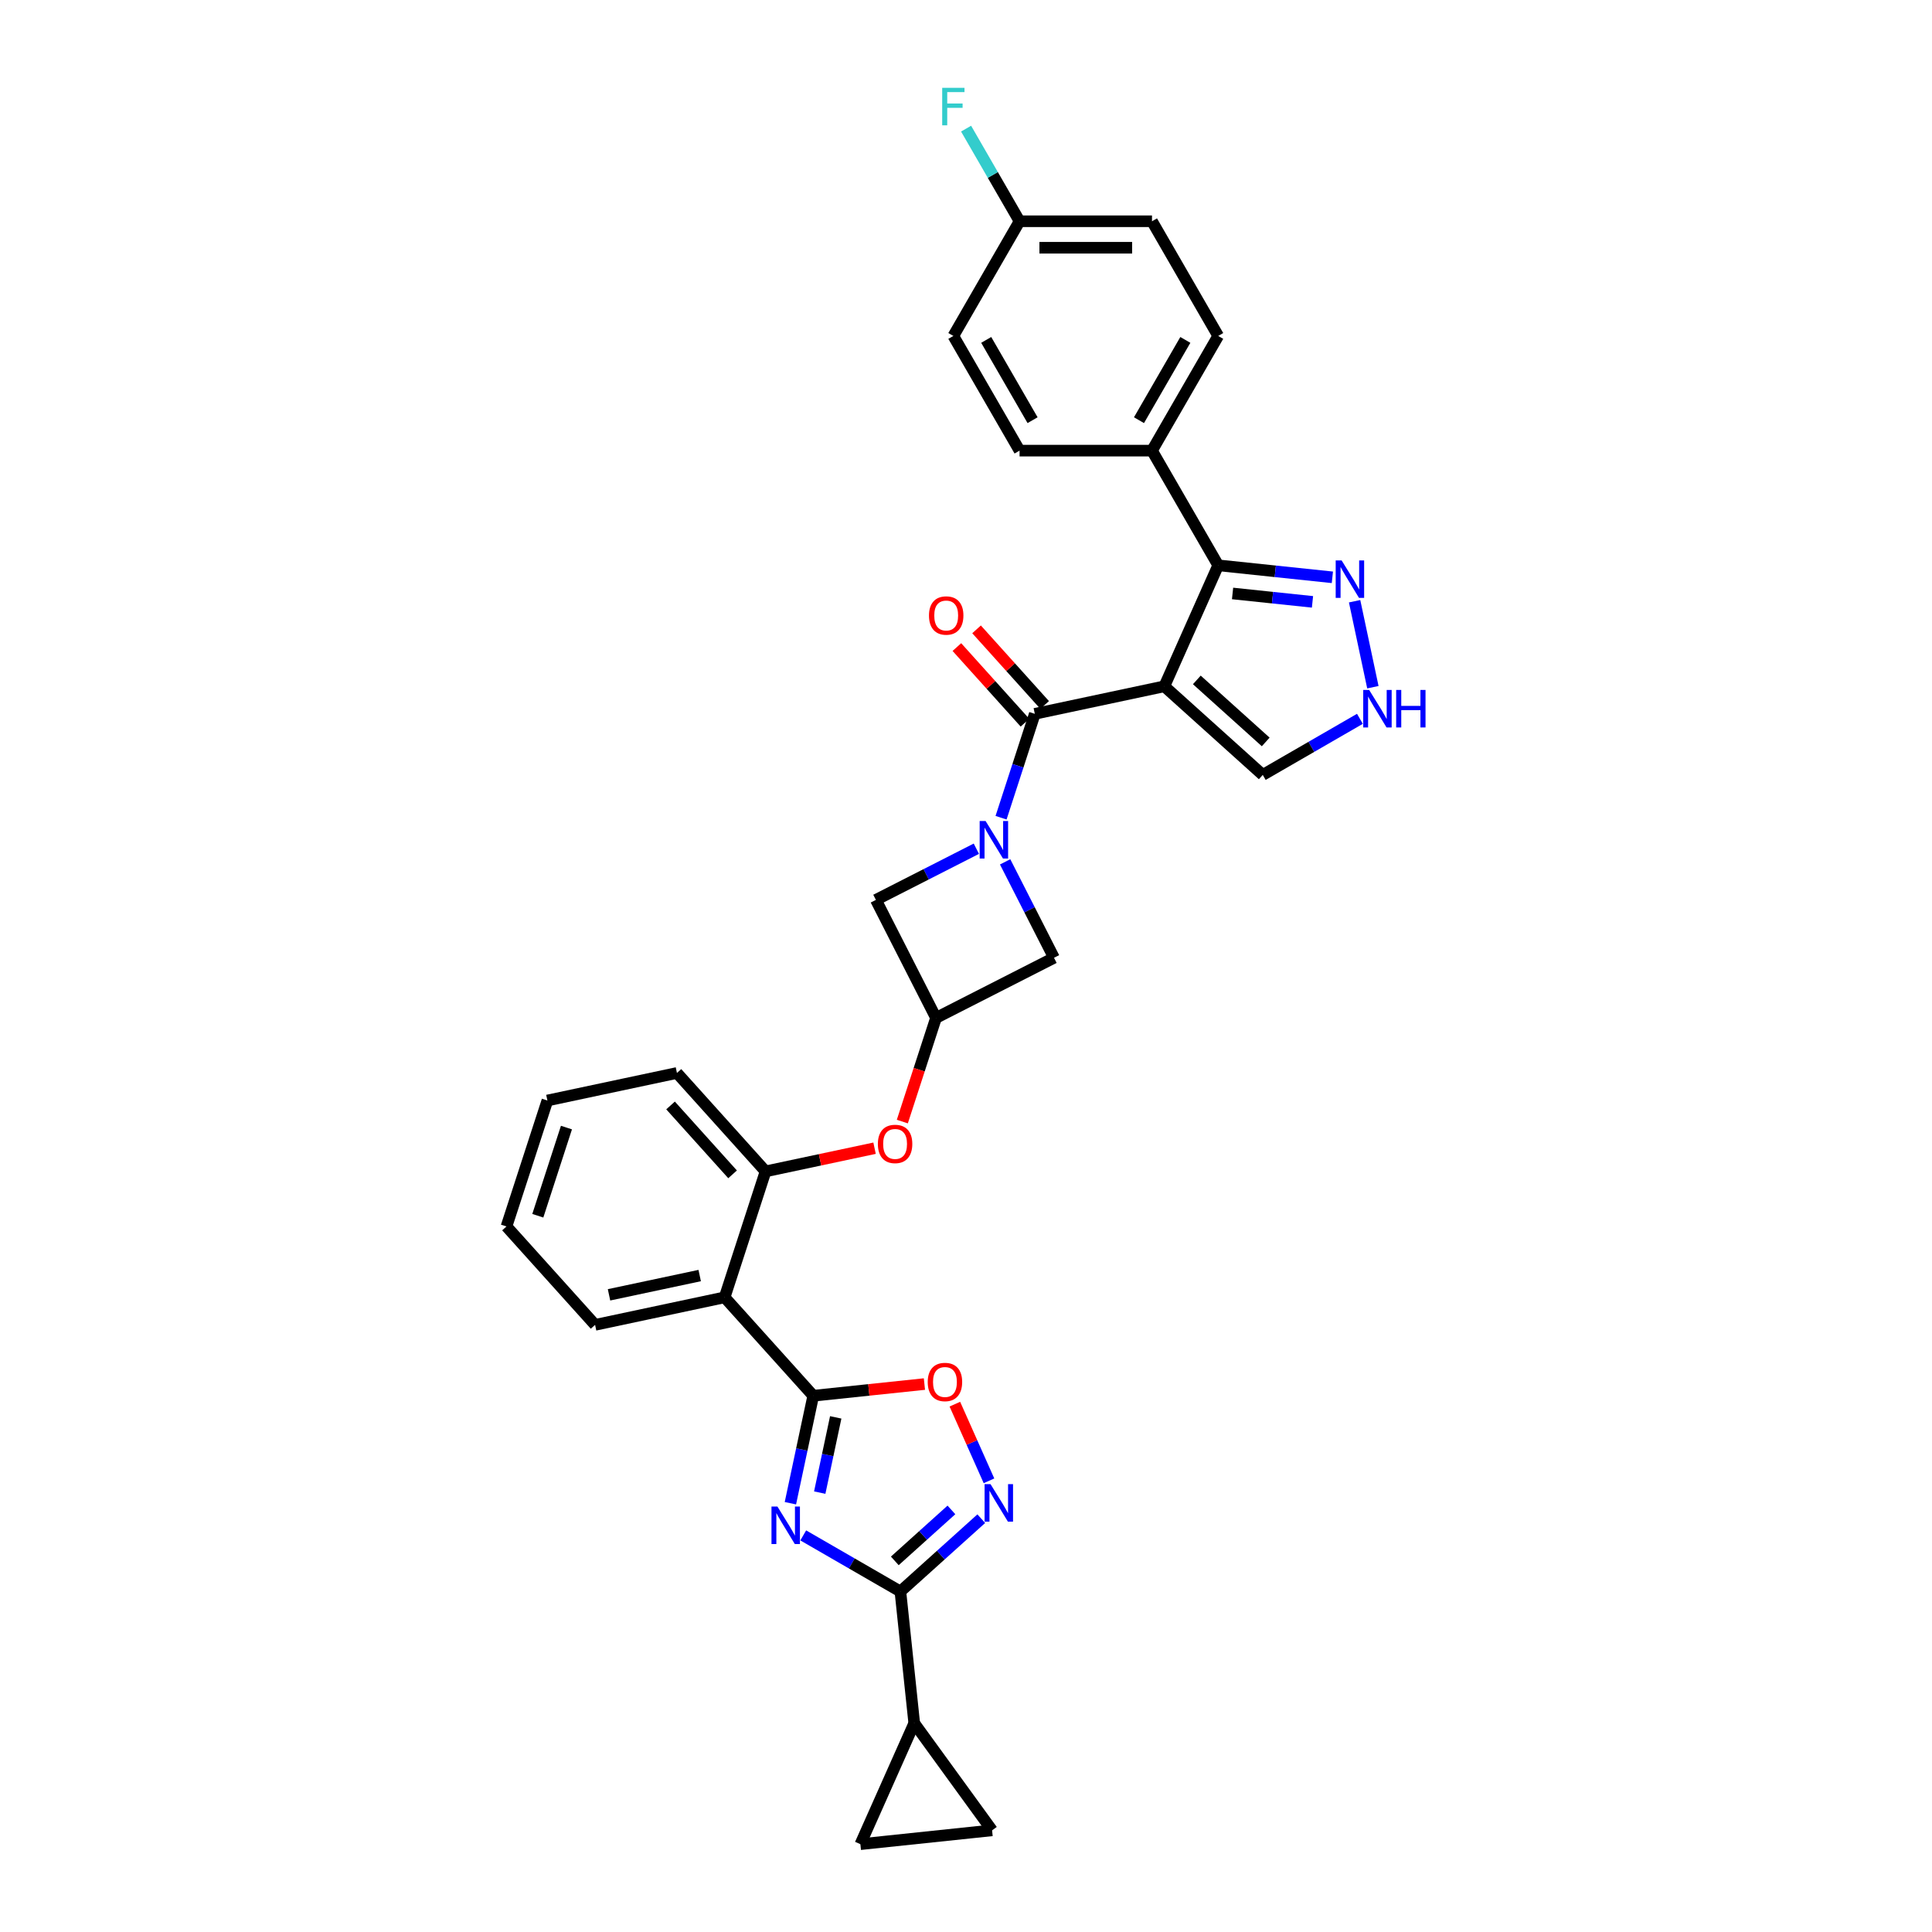 <?xml version='1.0' encoding='iso-8859-1'?>
<svg version='1.1' baseProfile='full'
              xmlns='http://www.w3.org/2000/svg'
                      xmlns:rdkit='http://www.rdkit.org/xml'
                      xmlns:xlink='http://www.w3.org/1999/xlink'
                  xml:space='preserve'
width='1000px' height='1000px' viewBox='0 0 1000 1000'>
<!-- END OF HEADER -->
<rect style='opacity:1.0;fill:#FFFFFF;stroke:none' width='1000' height='1000' x='0' y='0'> </rect>
<path class='bond-0' d='M 602.663,355.228 L 535.615,369.48' style='fill:none;fill-rule:evenodd;stroke:#000000;stroke-width:6px;stroke-linecap:butt;stroke-linejoin:miter;stroke-opacity:1' />
<path class='bond-1' d='M 602.663,355.228 L 630.543,292.609' style='fill:none;fill-rule:evenodd;stroke:#000000;stroke-width:6px;stroke-linecap:butt;stroke-linejoin:miter;stroke-opacity:1' />
<path class='bond-2' d='M 602.663,355.228 L 653.602,401.094' style='fill:none;fill-rule:evenodd;stroke:#000000;stroke-width:6px;stroke-linecap:butt;stroke-linejoin:miter;stroke-opacity:1' />
<path class='bond-2' d='M 619.477,351.92 L 655.134,384.027' style='fill:none;fill-rule:evenodd;stroke:#000000;stroke-width:6px;stroke-linecap:butt;stroke-linejoin:miter;stroke-opacity:1' />
<path class='bond-3' d='M 409.109,778.064 L 415.021,750.25' style='fill:none;fill-rule:evenodd;stroke:#0000FF;stroke-width:6px;stroke-linecap:butt;stroke-linejoin:miter;stroke-opacity:1' />
<path class='bond-3' d='M 415.021,750.25 L 420.933,722.436' style='fill:none;fill-rule:evenodd;stroke:#000000;stroke-width:6px;stroke-linecap:butt;stroke-linejoin:miter;stroke-opacity:1' />
<path class='bond-3' d='M 424.292,772.57 L 428.431,753.1' style='fill:none;fill-rule:evenodd;stroke:#0000FF;stroke-width:6px;stroke-linecap:butt;stroke-linejoin:miter;stroke-opacity:1' />
<path class='bond-3' d='M 428.431,753.1 L 432.569,733.63' style='fill:none;fill-rule:evenodd;stroke:#000000;stroke-width:6px;stroke-linecap:butt;stroke-linejoin:miter;stroke-opacity:1' />
<path class='bond-4' d='M 415.757,794.723 L 440.9,809.24' style='fill:none;fill-rule:evenodd;stroke:#0000FF;stroke-width:6px;stroke-linecap:butt;stroke-linejoin:miter;stroke-opacity:1' />
<path class='bond-4' d='M 440.9,809.24 L 466.044,823.756' style='fill:none;fill-rule:evenodd;stroke:#000000;stroke-width:6px;stroke-linecap:butt;stroke-linejoin:miter;stroke-opacity:1' />
<path class='bond-5' d='M 535.615,369.48 L 526.88,396.365' style='fill:none;fill-rule:evenodd;stroke:#000000;stroke-width:6px;stroke-linecap:butt;stroke-linejoin:miter;stroke-opacity:1' />
<path class='bond-5' d='M 526.88,396.365 L 518.144,423.251' style='fill:none;fill-rule:evenodd;stroke:#0000FF;stroke-width:6px;stroke-linecap:butt;stroke-linejoin:miter;stroke-opacity:1' />
<path class='bond-6' d='M 540.709,364.893 L 523.089,345.324' style='fill:none;fill-rule:evenodd;stroke:#000000;stroke-width:6px;stroke-linecap:butt;stroke-linejoin:miter;stroke-opacity:1' />
<path class='bond-6' d='M 523.089,345.324 L 505.468,325.754' style='fill:none;fill-rule:evenodd;stroke:#FF0000;stroke-width:6px;stroke-linecap:butt;stroke-linejoin:miter;stroke-opacity:1' />
<path class='bond-6' d='M 530.521,374.066 L 512.901,354.497' style='fill:none;fill-rule:evenodd;stroke:#000000;stroke-width:6px;stroke-linecap:butt;stroke-linejoin:miter;stroke-opacity:1' />
<path class='bond-6' d='M 512.901,354.497 L 495.28,334.927' style='fill:none;fill-rule:evenodd;stroke:#FF0000;stroke-width:6px;stroke-linecap:butt;stroke-linejoin:miter;stroke-opacity:1' />
<path class='bond-7' d='M 420.933,722.436 L 375.067,671.497' style='fill:none;fill-rule:evenodd;stroke:#000000;stroke-width:6px;stroke-linecap:butt;stroke-linejoin:miter;stroke-opacity:1' />
<path class='bond-8' d='M 420.933,722.436 L 449.706,719.412' style='fill:none;fill-rule:evenodd;stroke:#000000;stroke-width:6px;stroke-linecap:butt;stroke-linejoin:miter;stroke-opacity:1' />
<path class='bond-8' d='M 449.706,719.412 L 478.478,716.387' style='fill:none;fill-rule:evenodd;stroke:#FF0000;stroke-width:6px;stroke-linecap:butt;stroke-linejoin:miter;stroke-opacity:1' />
<path class='bond-9' d='M 505.358,439.295 L 479.359,452.542' style='fill:none;fill-rule:evenodd;stroke:#0000FF;stroke-width:6px;stroke-linecap:butt;stroke-linejoin:miter;stroke-opacity:1' />
<path class='bond-9' d='M 479.359,452.542 L 453.359,465.789' style='fill:none;fill-rule:evenodd;stroke:#000000;stroke-width:6px;stroke-linecap:butt;stroke-linejoin:miter;stroke-opacity:1' />
<path class='bond-10' d='M 520.252,446.09 L 532.902,470.918' style='fill:none;fill-rule:evenodd;stroke:#0000FF;stroke-width:6px;stroke-linecap:butt;stroke-linejoin:miter;stroke-opacity:1' />
<path class='bond-10' d='M 532.902,470.918 L 545.553,495.745' style='fill:none;fill-rule:evenodd;stroke:#000000;stroke-width:6px;stroke-linecap:butt;stroke-linejoin:miter;stroke-opacity:1' />
<path class='bond-11' d='M 466.044,823.756 L 473.209,891.926' style='fill:none;fill-rule:evenodd;stroke:#000000;stroke-width:6px;stroke-linecap:butt;stroke-linejoin:miter;stroke-opacity:1' />
<path class='bond-12' d='M 466.044,823.756 L 486.976,804.909' style='fill:none;fill-rule:evenodd;stroke:#000000;stroke-width:6px;stroke-linecap:butt;stroke-linejoin:miter;stroke-opacity:1' />
<path class='bond-12' d='M 486.976,804.909 L 507.908,786.062' style='fill:none;fill-rule:evenodd;stroke:#0000FF;stroke-width:6px;stroke-linecap:butt;stroke-linejoin:miter;stroke-opacity:1' />
<path class='bond-12' d='M 463.15,807.914 L 477.802,794.721' style='fill:none;fill-rule:evenodd;stroke:#000000;stroke-width:6px;stroke-linecap:butt;stroke-linejoin:miter;stroke-opacity:1' />
<path class='bond-12' d='M 477.802,794.721 L 492.455,781.528' style='fill:none;fill-rule:evenodd;stroke:#0000FF;stroke-width:6px;stroke-linecap:butt;stroke-linejoin:miter;stroke-opacity:1' />
<path class='bond-13' d='M 630.543,292.609 L 660.09,295.715' style='fill:none;fill-rule:evenodd;stroke:#000000;stroke-width:6px;stroke-linecap:butt;stroke-linejoin:miter;stroke-opacity:1' />
<path class='bond-13' d='M 660.09,295.715 L 689.637,298.82' style='fill:none;fill-rule:evenodd;stroke:#0000FF;stroke-width:6px;stroke-linecap:butt;stroke-linejoin:miter;stroke-opacity:1' />
<path class='bond-13' d='M 637.974,307.175 L 658.657,309.349' style='fill:none;fill-rule:evenodd;stroke:#000000;stroke-width:6px;stroke-linecap:butt;stroke-linejoin:miter;stroke-opacity:1' />
<path class='bond-13' d='M 658.657,309.349 L 679.34,311.522' style='fill:none;fill-rule:evenodd;stroke:#0000FF;stroke-width:6px;stroke-linecap:butt;stroke-linejoin:miter;stroke-opacity:1' />
<path class='bond-14' d='M 630.543,292.609 L 596.27,233.247' style='fill:none;fill-rule:evenodd;stroke:#000000;stroke-width:6px;stroke-linecap:butt;stroke-linejoin:miter;stroke-opacity:1' />
<path class='bond-15' d='M 511.899,766.471 L 503.065,746.63' style='fill:none;fill-rule:evenodd;stroke:#0000FF;stroke-width:6px;stroke-linecap:butt;stroke-linejoin:miter;stroke-opacity:1' />
<path class='bond-15' d='M 503.065,746.63 L 494.231,726.789' style='fill:none;fill-rule:evenodd;stroke:#FF0000;stroke-width:6px;stroke-linecap:butt;stroke-linejoin:miter;stroke-opacity:1' />
<path class='bond-16' d='M 375.067,671.497 L 396.249,606.306' style='fill:none;fill-rule:evenodd;stroke:#000000;stroke-width:6px;stroke-linecap:butt;stroke-linejoin:miter;stroke-opacity:1' />
<path class='bond-17' d='M 375.067,671.497 L 308.02,685.748' style='fill:none;fill-rule:evenodd;stroke:#000000;stroke-width:6px;stroke-linecap:butt;stroke-linejoin:miter;stroke-opacity:1' />
<path class='bond-17' d='M 362.16,660.225 L 315.226,670.201' style='fill:none;fill-rule:evenodd;stroke:#000000;stroke-width:6px;stroke-linecap:butt;stroke-linejoin:miter;stroke-opacity:1' />
<path class='bond-18' d='M 701.14,311.194 L 710.599,355.694' style='fill:none;fill-rule:evenodd;stroke:#0000FF;stroke-width:6px;stroke-linecap:butt;stroke-linejoin:miter;stroke-opacity:1' />
<path class='bond-19' d='M 473.209,891.926 L 445.329,954.545' style='fill:none;fill-rule:evenodd;stroke:#000000;stroke-width:6px;stroke-linecap:butt;stroke-linejoin:miter;stroke-opacity:1' />
<path class='bond-20' d='M 473.209,891.926 L 513.499,947.381' style='fill:none;fill-rule:evenodd;stroke:#000000;stroke-width:6px;stroke-linecap:butt;stroke-linejoin:miter;stroke-opacity:1' />
<path class='bond-21' d='M 703.889,372.061 L 678.746,386.578' style='fill:none;fill-rule:evenodd;stroke:#0000FF;stroke-width:6px;stroke-linecap:butt;stroke-linejoin:miter;stroke-opacity:1' />
<path class='bond-21' d='M 678.746,386.578 L 653.602,401.094' style='fill:none;fill-rule:evenodd;stroke:#000000;stroke-width:6px;stroke-linecap:butt;stroke-linejoin:miter;stroke-opacity:1' />
<path class='bond-22' d='M 396.249,606.306 L 424.46,600.309' style='fill:none;fill-rule:evenodd;stroke:#000000;stroke-width:6px;stroke-linecap:butt;stroke-linejoin:miter;stroke-opacity:1' />
<path class='bond-22' d='M 424.46,600.309 L 452.672,594.313' style='fill:none;fill-rule:evenodd;stroke:#FF0000;stroke-width:6px;stroke-linecap:butt;stroke-linejoin:miter;stroke-opacity:1' />
<path class='bond-23' d='M 396.249,606.306 L 350.383,555.367' style='fill:none;fill-rule:evenodd;stroke:#000000;stroke-width:6px;stroke-linecap:butt;stroke-linejoin:miter;stroke-opacity:1' />
<path class='bond-23' d='M 379.181,607.838 L 347.075,572.181' style='fill:none;fill-rule:evenodd;stroke:#000000;stroke-width:6px;stroke-linecap:butt;stroke-linejoin:miter;stroke-opacity:1' />
<path class='bond-24' d='M 484.478,526.864 L 545.553,495.745' style='fill:none;fill-rule:evenodd;stroke:#000000;stroke-width:6px;stroke-linecap:butt;stroke-linejoin:miter;stroke-opacity:1' />
<path class='bond-25' d='M 484.478,526.864 L 475.76,553.695' style='fill:none;fill-rule:evenodd;stroke:#000000;stroke-width:6px;stroke-linecap:butt;stroke-linejoin:miter;stroke-opacity:1' />
<path class='bond-25' d='M 475.76,553.695 L 467.043,580.525' style='fill:none;fill-rule:evenodd;stroke:#FF0000;stroke-width:6px;stroke-linecap:butt;stroke-linejoin:miter;stroke-opacity:1' />
<path class='bond-26' d='M 484.478,526.864 L 453.359,465.789' style='fill:none;fill-rule:evenodd;stroke:#000000;stroke-width:6px;stroke-linecap:butt;stroke-linejoin:miter;stroke-opacity:1' />
<path class='bond-27' d='M 445.329,954.545 L 513.499,947.381' style='fill:none;fill-rule:evenodd;stroke:#000000;stroke-width:6px;stroke-linecap:butt;stroke-linejoin:miter;stroke-opacity:1' />
<path class='bond-28' d='M 596.27,233.247 L 630.543,173.885' style='fill:none;fill-rule:evenodd;stroke:#000000;stroke-width:6px;stroke-linecap:butt;stroke-linejoin:miter;stroke-opacity:1' />
<path class='bond-28' d='M 589.539,217.488 L 613.53,175.935' style='fill:none;fill-rule:evenodd;stroke:#000000;stroke-width:6px;stroke-linecap:butt;stroke-linejoin:miter;stroke-opacity:1' />
<path class='bond-29' d='M 596.27,233.247 L 527.725,233.247' style='fill:none;fill-rule:evenodd;stroke:#000000;stroke-width:6px;stroke-linecap:butt;stroke-linejoin:miter;stroke-opacity:1' />
<path class='bond-30' d='M 630.543,173.885 L 596.27,114.523' style='fill:none;fill-rule:evenodd;stroke:#000000;stroke-width:6px;stroke-linecap:butt;stroke-linejoin:miter;stroke-opacity:1' />
<path class='bond-31' d='M 527.725,233.247 L 493.452,173.885' style='fill:none;fill-rule:evenodd;stroke:#000000;stroke-width:6px;stroke-linecap:butt;stroke-linejoin:miter;stroke-opacity:1' />
<path class='bond-31' d='M 534.456,217.488 L 510.465,175.935' style='fill:none;fill-rule:evenodd;stroke:#000000;stroke-width:6px;stroke-linecap:butt;stroke-linejoin:miter;stroke-opacity:1' />
<path class='bond-32' d='M 527.725,114.523 L 493.452,173.885' style='fill:none;fill-rule:evenodd;stroke:#000000;stroke-width:6px;stroke-linecap:butt;stroke-linejoin:miter;stroke-opacity:1' />
<path class='bond-33' d='M 527.725,114.523 L 513.885,90.552' style='fill:none;fill-rule:evenodd;stroke:#000000;stroke-width:6px;stroke-linecap:butt;stroke-linejoin:miter;stroke-opacity:1' />
<path class='bond-33' d='M 513.885,90.552 L 500.045,66.58' style='fill:none;fill-rule:evenodd;stroke:#33CCCC;stroke-width:6px;stroke-linecap:butt;stroke-linejoin:miter;stroke-opacity:1' />
<path class='bond-34' d='M 527.725,114.523 L 596.27,114.523' style='fill:none;fill-rule:evenodd;stroke:#000000;stroke-width:6px;stroke-linecap:butt;stroke-linejoin:miter;stroke-opacity:1' />
<path class='bond-34' d='M 538.007,128.232 L 585.988,128.232' style='fill:none;fill-rule:evenodd;stroke:#000000;stroke-width:6px;stroke-linecap:butt;stroke-linejoin:miter;stroke-opacity:1' />
<path class='bond-35' d='M 308.02,685.748 L 262.154,634.809' style='fill:none;fill-rule:evenodd;stroke:#000000;stroke-width:6px;stroke-linecap:butt;stroke-linejoin:miter;stroke-opacity:1' />
<path class='bond-36' d='M 350.383,555.367 L 283.335,569.618' style='fill:none;fill-rule:evenodd;stroke:#000000;stroke-width:6px;stroke-linecap:butt;stroke-linejoin:miter;stroke-opacity:1' />
<path class='bond-37' d='M 262.154,634.809 L 283.335,569.618' style='fill:none;fill-rule:evenodd;stroke:#000000;stroke-width:6px;stroke-linecap:butt;stroke-linejoin:miter;stroke-opacity:1' />
<path class='bond-37' d='M 278.369,629.266 L 293.196,583.633' style='fill:none;fill-rule:evenodd;stroke:#000000;stroke-width:6px;stroke-linecap:butt;stroke-linejoin:miter;stroke-opacity:1' />
<path  class='atom-1' d='M 402.391 779.777
L 408.752 790.059
Q 409.382 791.074, 410.397 792.911
Q 411.411 794.748, 411.466 794.857
L 411.466 779.777
L 414.043 779.777
L 414.043 799.189
L 411.384 799.189
L 404.557 787.948
Q 403.762 786.632, 402.912 785.124
Q 402.089 783.616, 401.842 783.15
L 401.842 799.189
L 399.32 799.189
L 399.32 779.777
L 402.391 779.777
' fill='#0000FF'/>
<path  class='atom-4' d='M 510.143 424.964
L 516.504 435.246
Q 517.134 436.261, 518.149 438.098
Q 519.163 439.935, 519.218 440.044
L 519.218 424.964
L 521.795 424.964
L 521.795 444.377
L 519.136 444.377
L 512.309 433.135
Q 511.514 431.819, 510.664 430.311
Q 509.841 428.803, 509.594 428.337
L 509.594 444.377
L 507.072 444.377
L 507.072 424.964
L 510.143 424.964
' fill='#0000FF'/>
<path  class='atom-7' d='M 512.692 768.184
L 519.053 778.466
Q 519.684 779.48, 520.698 781.317
Q 521.713 783.155, 521.767 783.264
L 521.767 768.184
L 524.345 768.184
L 524.345 787.596
L 521.685 787.596
L 514.858 776.355
Q 514.063 775.039, 513.213 773.531
Q 512.39 772.023, 512.144 771.557
L 512.144 787.596
L 509.621 787.596
L 509.621 768.184
L 512.692 768.184
' fill='#0000FF'/>
<path  class='atom-9' d='M 480.192 715.326
Q 480.192 710.665, 482.495 708.06
Q 484.798 705.455, 489.103 705.455
Q 493.408 705.455, 495.711 708.06
Q 498.014 710.665, 498.014 715.326
Q 498.014 720.042, 495.683 722.729
Q 493.353 725.388, 489.103 725.388
Q 484.826 725.388, 482.495 722.729
Q 480.192 720.069, 480.192 715.326
M 489.103 723.195
Q 492.064 723.195, 493.654 721.221
Q 495.272 719.219, 495.272 715.326
Q 495.272 711.515, 493.654 709.595
Q 492.064 707.649, 489.103 707.649
Q 486.142 707.649, 484.524 709.568
Q 482.934 711.487, 482.934 715.326
Q 482.934 719.246, 484.524 721.221
Q 486.142 723.195, 489.103 723.195
' fill='#FF0000'/>
<path  class='atom-10' d='M 694.422 290.068
L 700.783 300.35
Q 701.414 301.364, 702.428 303.201
Q 703.443 305.038, 703.497 305.148
L 703.497 290.068
L 706.075 290.068
L 706.075 309.48
L 703.415 309.48
L 696.588 298.239
Q 695.793 296.923, 694.943 295.415
Q 694.12 293.907, 693.874 293.44
L 693.874 309.48
L 691.351 309.48
L 691.351 290.068
L 694.422 290.068
' fill='#0000FF'/>
<path  class='atom-12' d='M 708.673 357.116
L 715.034 367.397
Q 715.665 368.412, 716.679 370.249
Q 717.694 372.086, 717.749 372.196
L 717.749 357.116
L 720.326 357.116
L 720.326 376.528
L 717.666 376.528
L 710.839 365.286
Q 710.044 363.97, 709.194 362.462
Q 708.372 360.954, 708.125 360.488
L 708.125 376.528
L 705.602 376.528
L 705.602 357.116
L 708.673 357.116
' fill='#0000FF'/>
<path  class='atom-12' d='M 722.657 357.116
L 725.289 357.116
L 725.289 365.368
L 735.214 365.368
L 735.214 357.116
L 737.846 357.116
L 737.846 376.528
L 735.214 376.528
L 735.214 367.562
L 725.289 367.562
L 725.289 376.528
L 722.657 376.528
L 722.657 357.116
' fill='#0000FF'/>
<path  class='atom-20' d='M 454.386 592.109
Q 454.386 587.448, 456.689 584.844
Q 458.992 582.239, 463.296 582.239
Q 467.601 582.239, 469.904 584.844
Q 472.207 587.448, 472.207 592.109
Q 472.207 596.825, 469.877 599.512
Q 467.546 602.172, 463.296 602.172
Q 459.019 602.172, 456.689 599.512
Q 454.386 596.853, 454.386 592.109
M 463.296 599.978
Q 466.258 599.978, 467.848 598.004
Q 469.466 596.003, 469.466 592.109
Q 469.466 588.298, 467.848 586.379
Q 466.258 584.432, 463.296 584.432
Q 460.335 584.432, 458.718 586.352
Q 457.127 588.271, 457.127 592.109
Q 457.127 596.03, 458.718 598.004
Q 460.335 599.978, 463.296 599.978
' fill='#FF0000'/>
<path  class='atom-22' d='M 480.839 318.595
Q 480.839 313.934, 483.142 311.33
Q 485.445 308.725, 489.749 308.725
Q 494.054 308.725, 496.357 311.33
Q 498.66 313.934, 498.66 318.595
Q 498.66 323.311, 496.33 325.998
Q 493.999 328.658, 489.749 328.658
Q 485.472 328.658, 483.142 325.998
Q 480.839 323.339, 480.839 318.595
M 489.749 326.465
Q 492.711 326.465, 494.301 324.49
Q 495.919 322.489, 495.919 318.595
Q 495.919 314.784, 494.301 312.865
Q 492.711 310.918, 489.749 310.918
Q 486.788 310.918, 485.171 312.838
Q 483.58 314.757, 483.58 318.595
Q 483.58 322.516, 485.171 324.49
Q 486.788 326.465, 489.749 326.465
' fill='#FF0000'/>
<path  class='atom-28' d='M 487.68 45.455
L 499.223 45.455
L 499.223 47.675
L 490.285 47.675
L 490.285 53.57
L 498.236 53.57
L 498.236 55.819
L 490.285 55.819
L 490.285 64.867
L 487.68 64.867
L 487.68 45.455
' fill='#33CCCC'/>
</svg>
